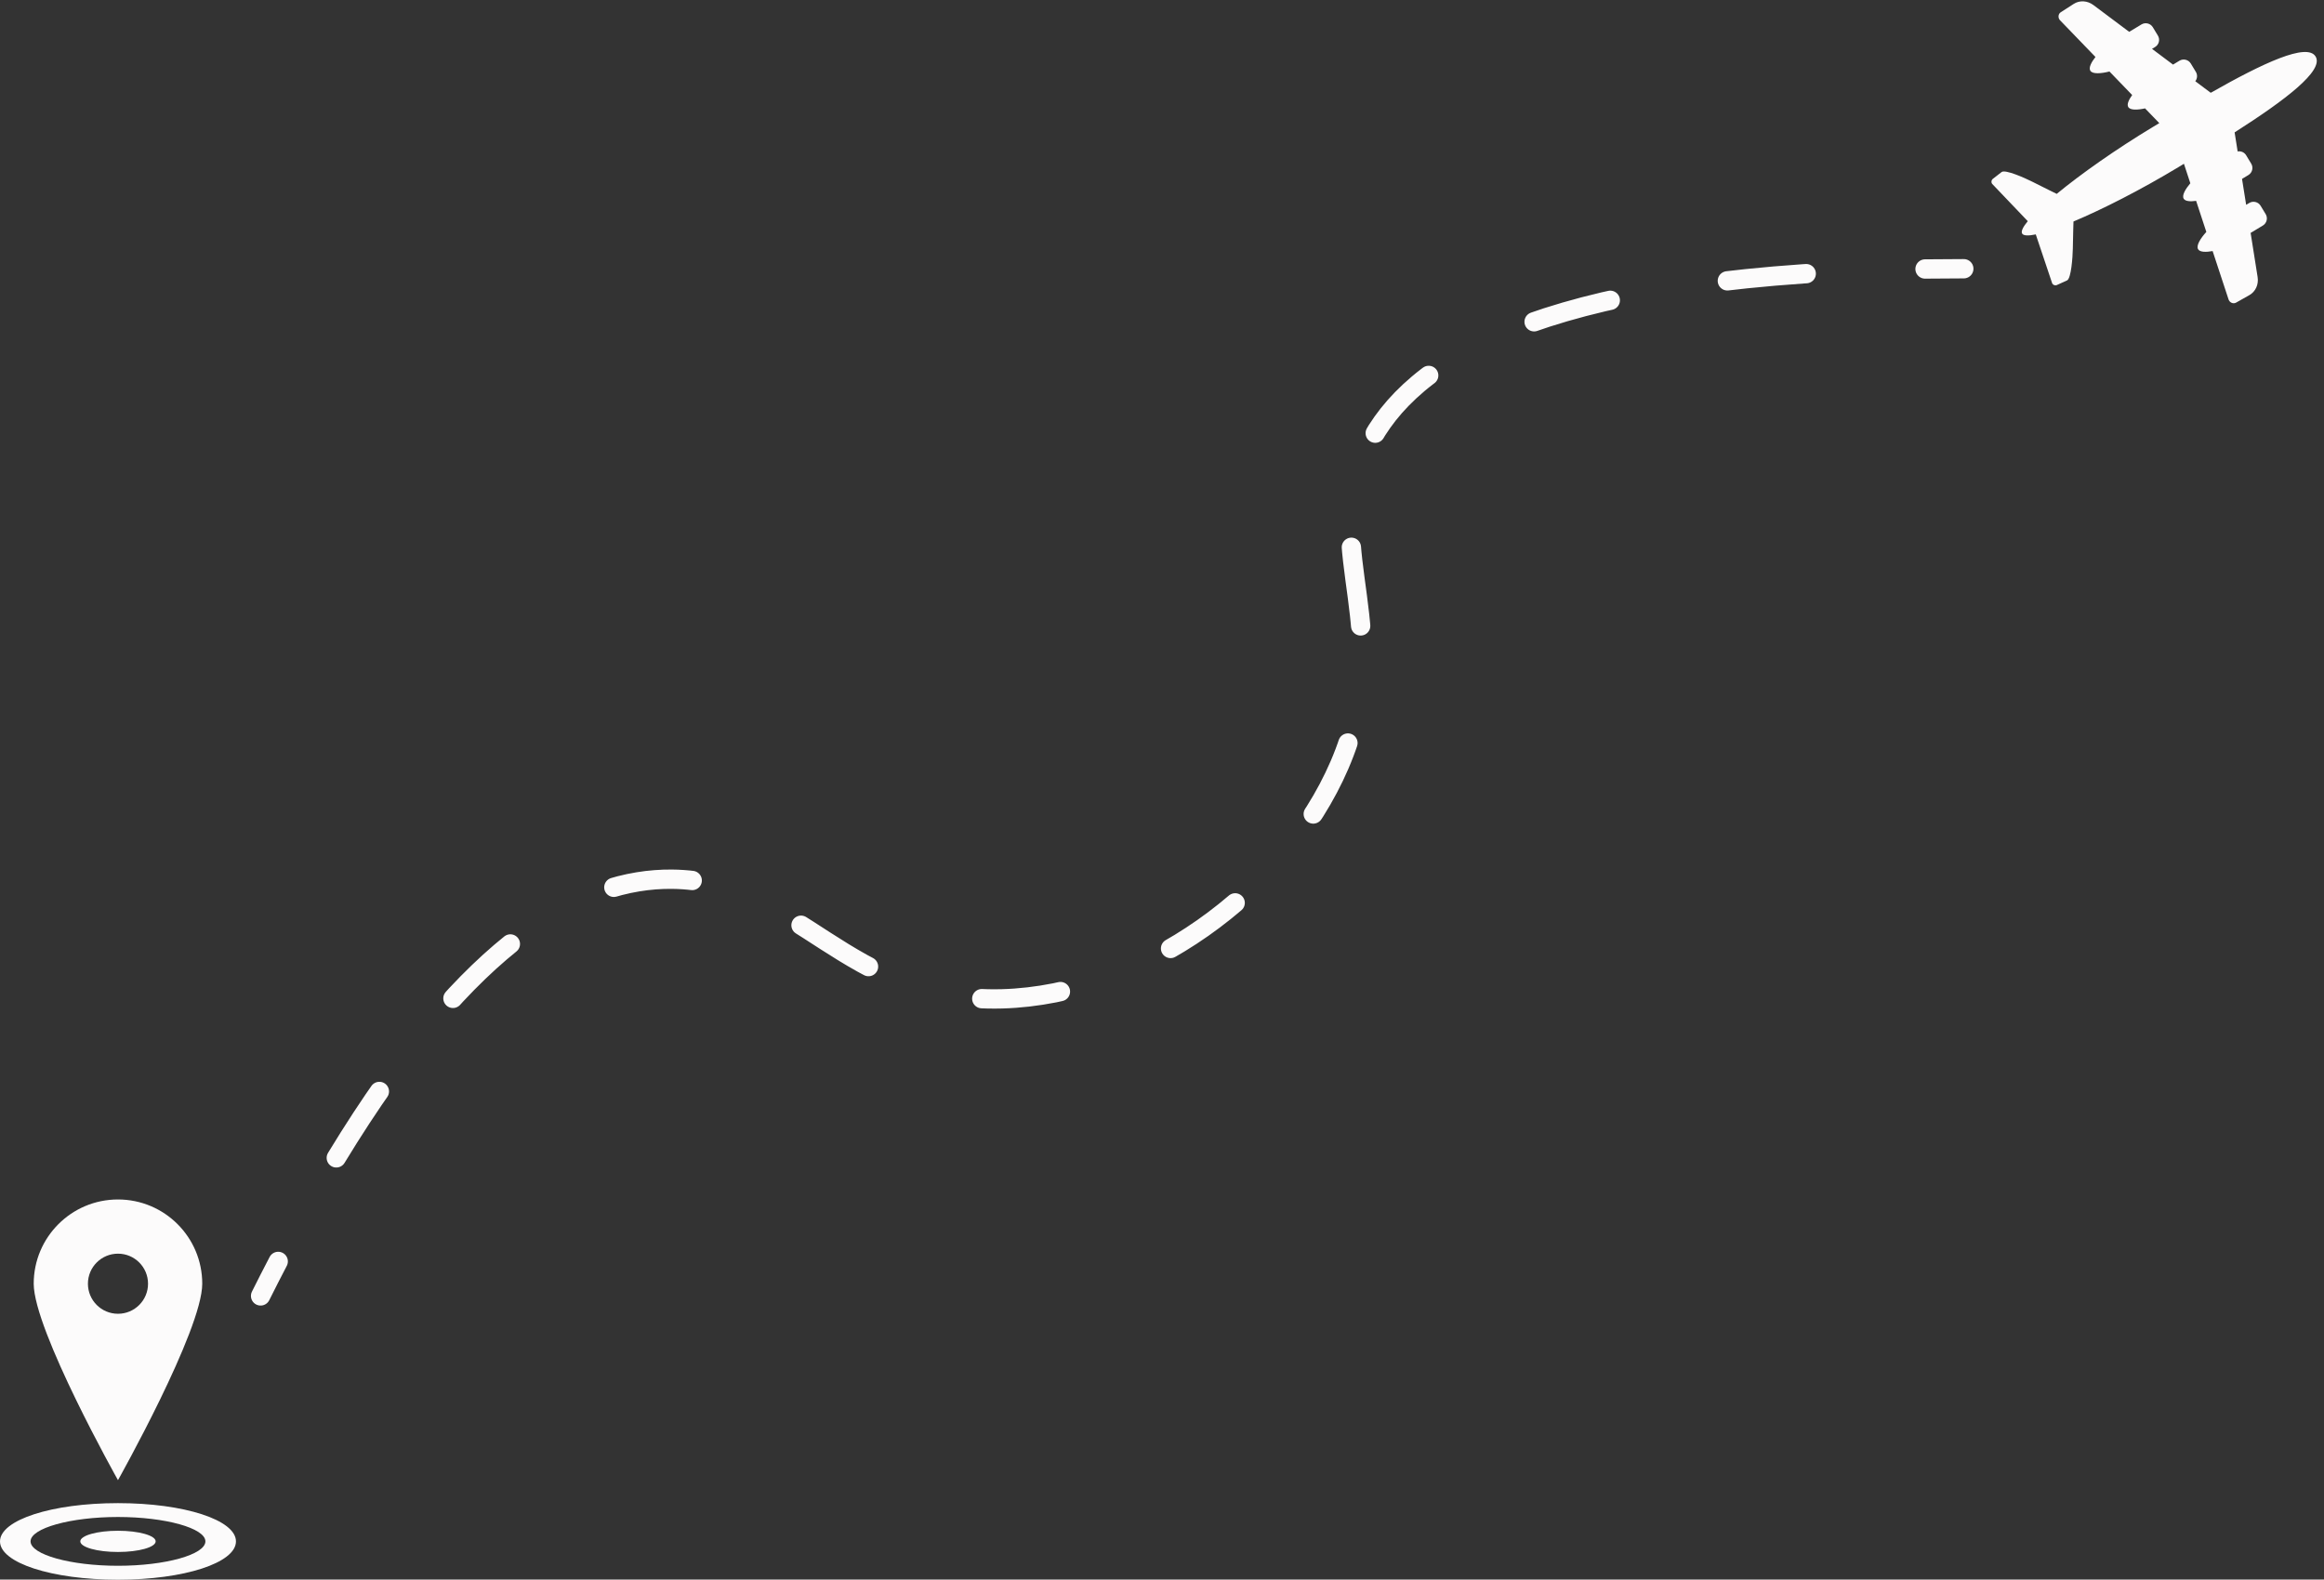 <?xml version="1.0" encoding="UTF-8" standalone="no"?><svg xmlns="http://www.w3.org/2000/svg" xmlns:xlink="http://www.w3.org/1999/xlink" fill="#000000" height="501.5" preserveAspectRatio="xMidYMid meet" version="1" viewBox="0.0 -0.4 737.7 501.5" width="737.7" zoomAndPan="magnify"><rect x="0.0" y="-0.4" width="737.7" height="501.5" fill="#333333" stroke="none"/><g><g id="change1_4"><path d="M716.63,87.57l-2.22-14.02l3.89-2.35c1.24-0.75,1.64-2.37,0.89-3.61l-1.61-2.66 c-0.75-1.24-2.37-1.64-3.61-0.89l-0.98,0.59l-1.31-8.23l2.03-1.23c1.24-0.75,1.64-2.37,0.89-3.61l-1.61-2.66 c-0.58-0.96-1.66-1.4-2.7-1.22l-0.96-6.05c16.1-10.28,28.41-19.6,25.71-24.08c-2.7-4.48-16.68,2.06-33.29,11.51l-4.9-3.67 c0.64-0.83,0.76-2,0.18-2.96l-1.61-2.66c-0.75-1.24-2.37-1.64-3.61-0.89l-2.03,1.23l-6.67-5l0.98-0.59 c1.24-0.75,1.64-2.37,0.89-3.61l-1.61-2.66c-0.75-1.24-2.37-1.64-3.61-0.89l-3.89,2.35l-11.37-8.51c-1.9-1.42-4.37-1.57-6.24-0.36 l-4.12,2.65c-0.9,0.58-0.95,1.94-0.08,2.7l11.1,11.5c-1.31,1.66-2.21,3.39-1.64,4.35c0.71,1.18,3.52,0.91,6.08,0.26l7.21,7.47 c-1.07,1.49-1.75,2.95-1.24,3.81c0.64,1.07,2.99,0.95,5.33,0.43l4.52,4.68c-0.62,0.37-1.23,0.74-1.85,1.11 c-11.94,7.2-22.99,15-30.73,21.37l0.02-0.02c0,0-3.66-1.78-7.76-3.86c-2.38-1.2-8.58-3.96-9.73-3.07l-2.79,2.17 c-0.5,0.39-0.59,1.1-0.2,1.6l11.29,11.83c-1.52,1.84-2.21,3.23-1.78,3.94c0.43,0.71,1.98,0.75,4.32,0.26l5.2,15.5 c0.26,0.58,0.94,0.83,1.51,0.57l3.22-1.46c1.32-0.6,1.78-7.38,1.83-10.04c0.08-4.6,0.21-8.67,0.21-8.67l-0.02,0.01 c9.24-3.88,21.3-10.01,33.24-17.21c0.61-0.37,1.23-0.74,1.84-1.12l2.03,6.18c-1.54,1.83-2.75,3.85-2.1,4.91 c0.51,0.85,2.13,0.93,3.94,0.68l3.24,9.86c-1.78,1.96-3.32,4.32-2.61,5.5c0.58,0.96,2.53,0.96,4.61,0.58l5,15.19 c0.27,1.12,1.49,1.71,2.43,1.19l4.27-2.41C715.98,92.17,717,89.92,716.63,87.57z" fill="#fcfbfb"/></g><g><g id="change1_1"><path d="M37.45,501.14c-21,0-37.45-5.34-37.45-12.16c0-6.81,16.45-12.15,37.45-12.15s37.45,5.34,37.45,12.15 C74.9,495.8,58.45,501.14,37.45,501.14z M37.45,481.23c-15.04,0-27.75,3.55-27.75,7.74c0,4.2,12.71,7.75,27.75,7.75 s27.75-3.55,27.75-7.75C65.2,484.78,52.49,481.23,37.45,481.23z" fill="#fcfbfb"/></g><g id="change1_2"><ellipse cx="37.45" cy="488.97" fill="#fcfbfb" rx="11.96" ry="3.37"/></g><g id="change1_3"><path d="M37.45,380.42c-14.77,0-26.75,11.98-26.75,26.75c0,14.77,26.75,62.37,26.75,62.37s26.75-47.6,26.75-62.37 C64.2,392.4,52.23,380.42,37.45,380.42z M37.45,416.71c-5.27,0-9.54-4.27-9.54-9.54c0-5.27,4.27-9.54,9.54-9.54 c5.27,0,9.54,4.27,9.54,9.54C46.99,412.44,42.72,416.71,37.45,416.71z" fill="#fcfbfb"/></g></g><g><g><g fill="none" stroke="#fcfbfb" stroke-linecap="round" stroke-linejoin="round" stroke-width="6.133"><path d="M82.72,411.04c1.87-3.75,3.73-7.4,5.59-10.95"/><path d="M106.75,367.21c42.77-70.4,78.72-88.72,106.52-88.47c40.15,0.36,55.14,39.37,104.85,37.98 c44.43-1.25,89.73-34.02,107.06-74.22c18.33-42.51-5.83-67.26,7.91-98.76c11.78-27.01,49.28-54.05,159.14-58.25" stroke-dasharray="25.133,37.7"/><path d="M611.06,85c4.01-0.05,8.11-0.08,12.3-0.08"/></g></g></g></g></svg>